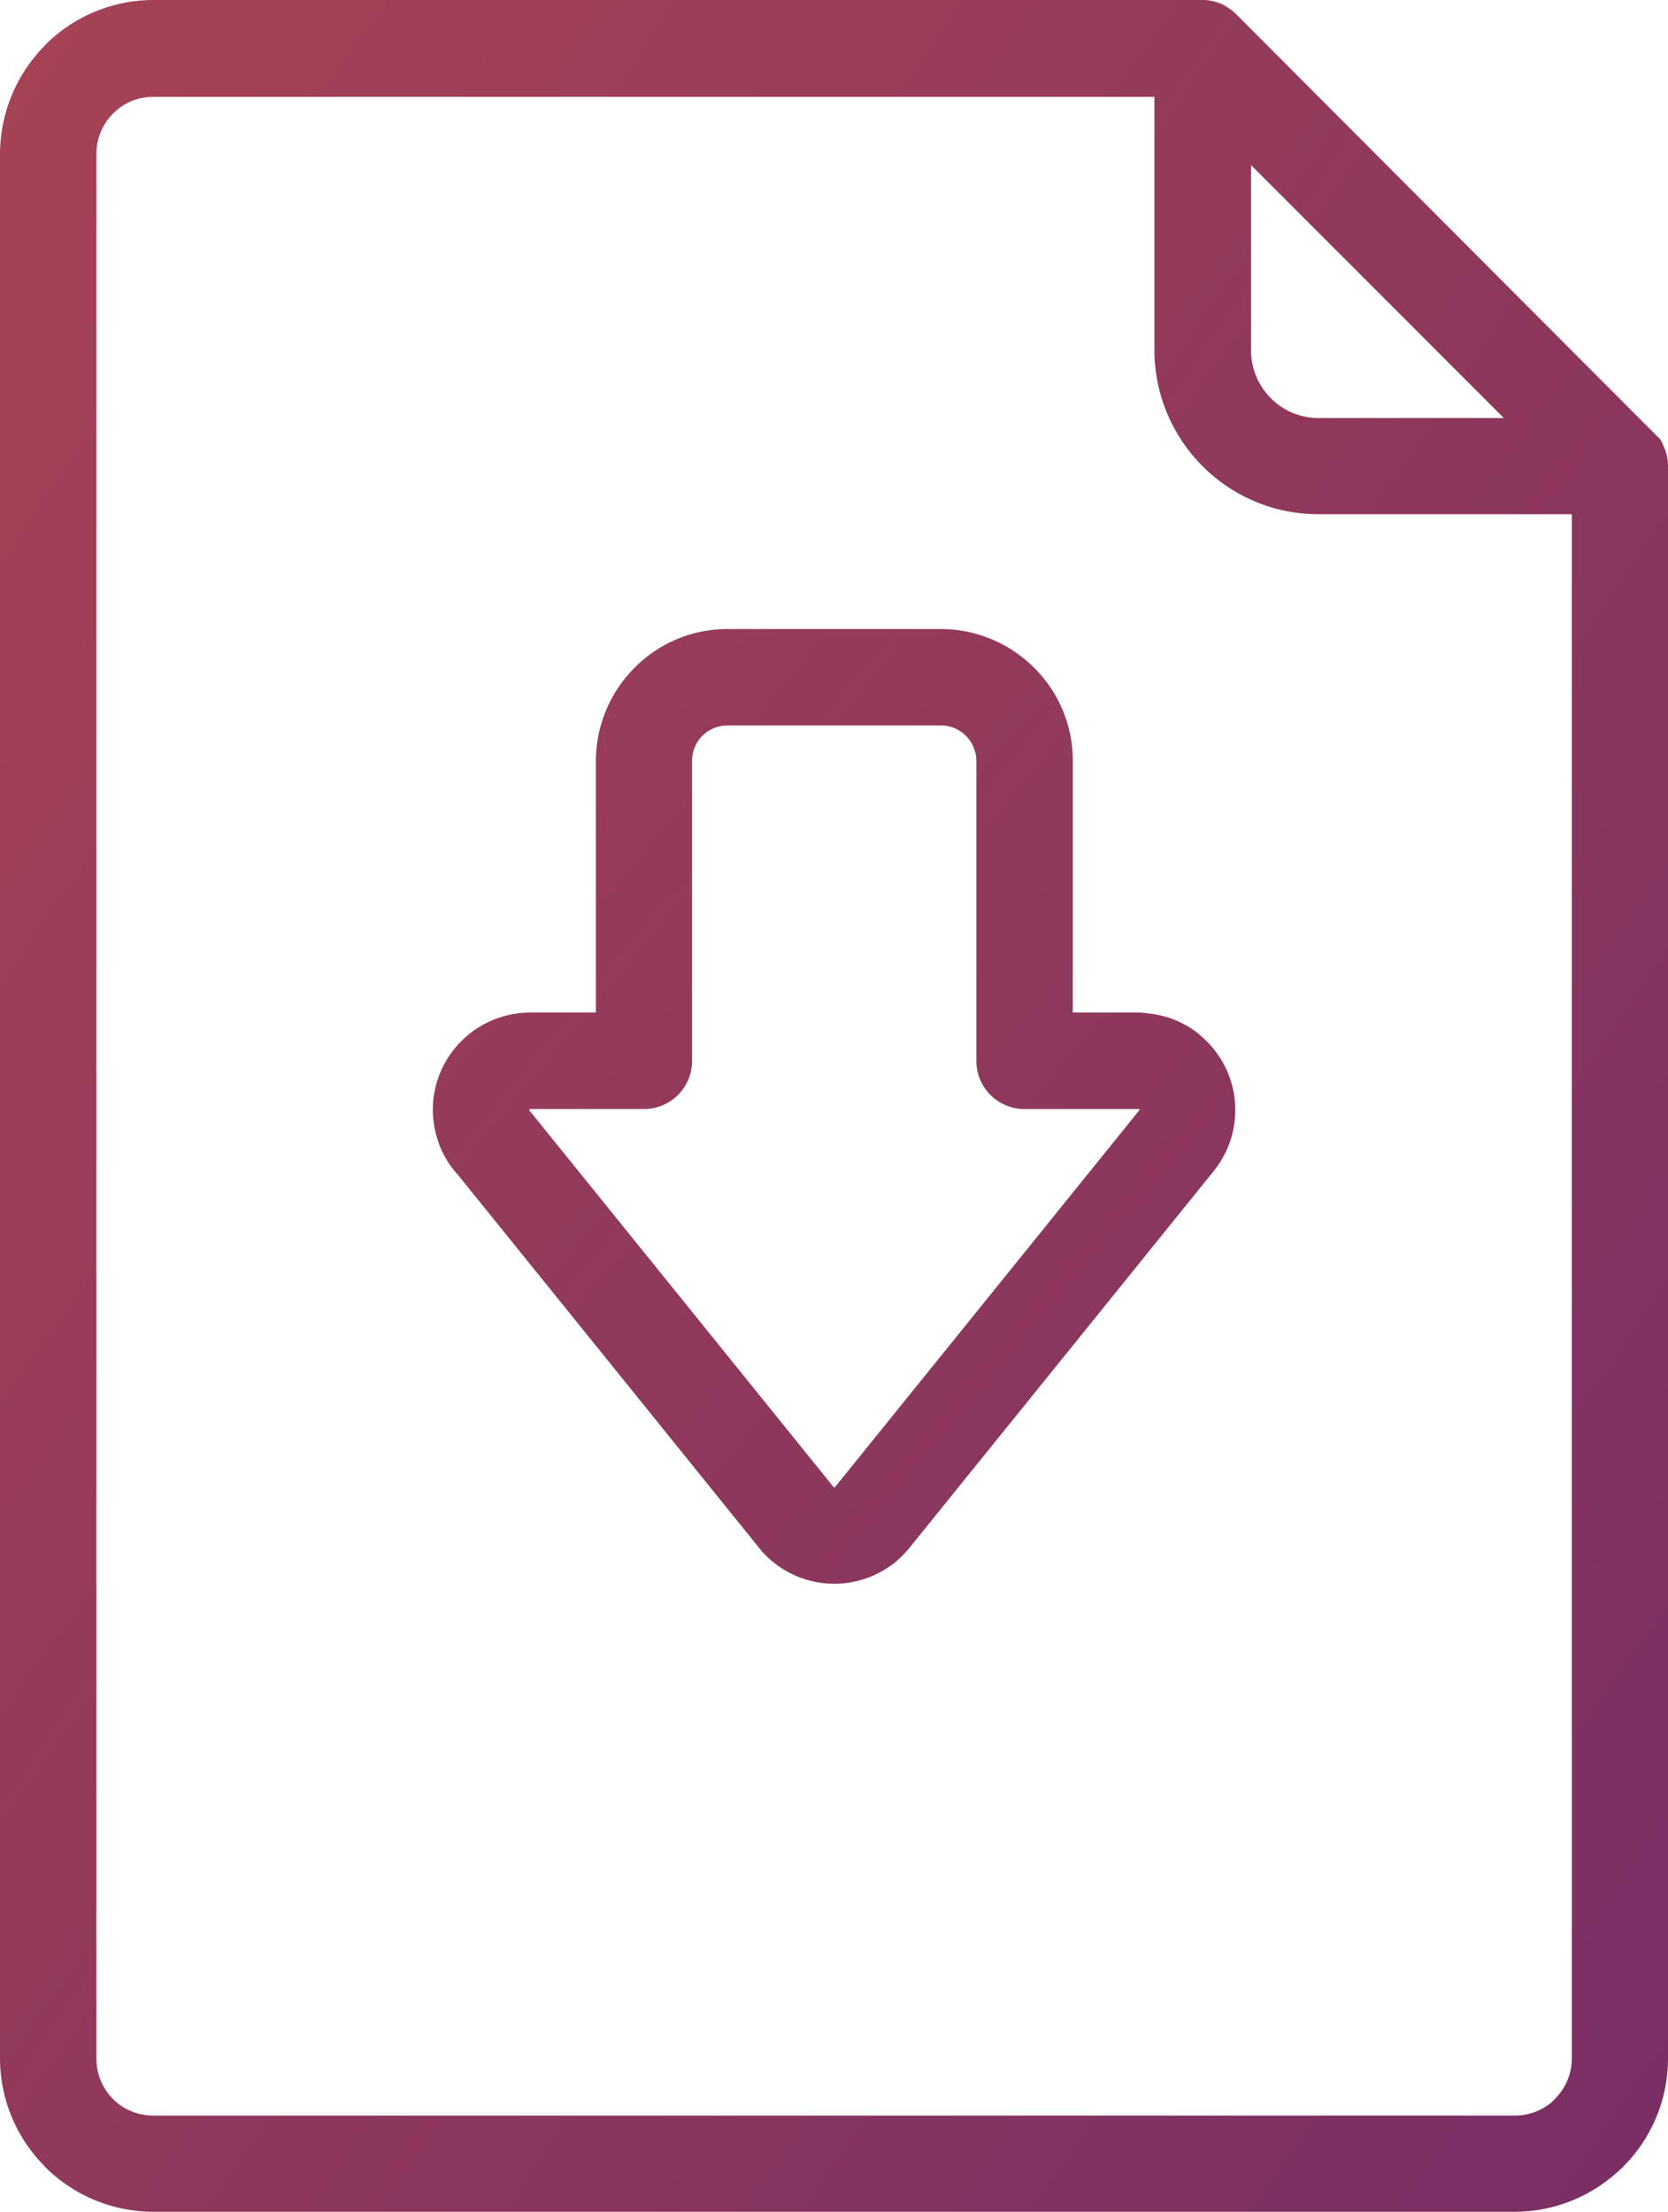<?xml version="1.0" encoding="UTF-8"?>
<svg xmlns="http://www.w3.org/2000/svg" xmlns:xlink="http://www.w3.org/1999/xlink" width="74.57" height="98.84" viewBox="0 0 74.57 98.84">
  <defs>
    <linearGradient id="linear-gradient" x1="-0.73" y1="-0.797" x2="1.946" y2="1.859" gradientUnits="objectBoundingBox">
      <stop offset="0" stop-color="#aa4553"></stop>
      <stop offset="1" stop-color="#742b66"></stop>
    </linearGradient>
    <linearGradient id="linear-gradient-2" x1="-0.165" y1="-0.013" x2="1.122" y2="1.134" xlink:href="#linear-gradient"></linearGradient>
  </defs>
  <g id="b" transform="translate(0 0.03)">
    <g id="c">
      <g id="Group_2358" data-name="Group 2358">
        <path id="Path_4103" data-name="Path 4103" d="M53.61,46.19h0a4.208,4.208,0,0,0-1.27-.71h0a4.5,4.5,0,0,0-1.09-.23,1.983,1.983,0,0,0-.35-.03H47.96V33.96a5.825,5.825,0,0,0-1.73-4.15h0a5.9,5.9,0,0,0-4.15-1.73H32.52a5.825,5.825,0,0,0-4.15,1.73h0a5.9,5.9,0,0,0-1.73,4.15V45.22H23.7a4.356,4.356,0,0,0-3.07,1.27h0a4.341,4.341,0,0,0-1.28,3.07,4.419,4.419,0,0,0,.25,1.45c.02.05.03.1.05.15a4.376,4.376,0,0,0,.82,1.31l6.65,8.23,6.71,8.31c.07.09.14.18.22.27a4.33,4.33,0,0,0,5.79.64,1.809,1.809,0,0,0,.34-.28h0c.08-.07.14-.13.2-.19.08-.08.16-.17.24-.26.02-.03.05-.06.07-.09l6.78-8.39,6.8-8.42h0a4.335,4.335,0,0,0-.66-6.09Zm-2.68,3.4h0l-6.8,8.42L37.35,66.4l-.03.03h0a.1.1,0,0,1-.03.01s-.02,0-.02-.01h0l-6.8-8.42-6.7-8.29s-.07-.08-.1-.12h0v-.02h0v-.04h0a.1.1,0,0,1,.03-.01h5.09a2.147,2.147,0,0,0,2.15-2.15V33.97a1.605,1.605,0,0,1,.46-1.12h0a1.6,1.6,0,0,1,1.11-.46h9.56a1.563,1.563,0,0,1,1.11.46h0a1.607,1.607,0,0,1,.47,1.12V47.38a2.147,2.147,0,0,0,2.15,2.15h5.13l.01.02v.03Z" fill="url(#linear-gradient)"></path>
        <path id="Path_4104" data-name="Path 4104" d="M74.34,19.83v-.02h-.01v-.02h-.01v-.02h-.01l-.02-.05h0V19.7h-.01l-.04-.07h0v-.02h-.02v-.02H74.2v-.02h-.02v-.02h-.02v-.02h-.02v-.02h-.02l-.02-.03h-.01v-.02h-.02v-.02h-.02v-.02h-.02V19.4h-.02v-.02h-.02v-.02h-.02v-.02h-.02v-.02l-.03-.02-.02-.02L55.31.65s-.09-.09-.15-.14h0a.751.751,0,0,0-.08-.07h0L55.06.42h-.02L55.01.39h-.02V.37L54.96.35h-.02S54.88.3,54.85.28h0L54.81.25h-.03L54.76.22h0a2.118,2.118,0,0,0-1-.25H6.85a6.846,6.846,0,0,0-4.82,2H2.02v.02A6.91,6.91,0,0,0,0,6.85V91.96a6.846,6.846,0,0,0,2,4.82h.01v.02a6.86,6.86,0,0,0,4.84,2.01H67.72a6.85,6.85,0,0,0,4.7-1.88.864.864,0,0,0,.14-.13,6.825,6.825,0,0,0,2.01-4.84V20.81a2.1,2.1,0,0,0-.23-.97h0ZM55.92,7.34,67.23,18.65H58.94a2.984,2.984,0,0,1-2.13-.89h0a3.016,3.016,0,0,1-.88-2.13V7.34ZM70.27,91.96a2.548,2.548,0,0,1-.75,1.8.647.647,0,0,0-.08.09,2.536,2.536,0,0,1-1.72.66H6.85a2.54,2.54,0,0,1-1.8-.74h0a2.563,2.563,0,0,1-.74-1.81V6.85a2.54,2.54,0,0,1,.74-1.8h0a2.49,2.49,0,0,1,1.8-.75H51.61V15.63a7.337,7.337,0,0,0,2.15,5.17h0a7.3,7.3,0,0,0,5.18,2.15H70.27V91.96Z" fill="url(#linear-gradient-2)"></path>
      </g>
    </g>
  </g>
</svg>
